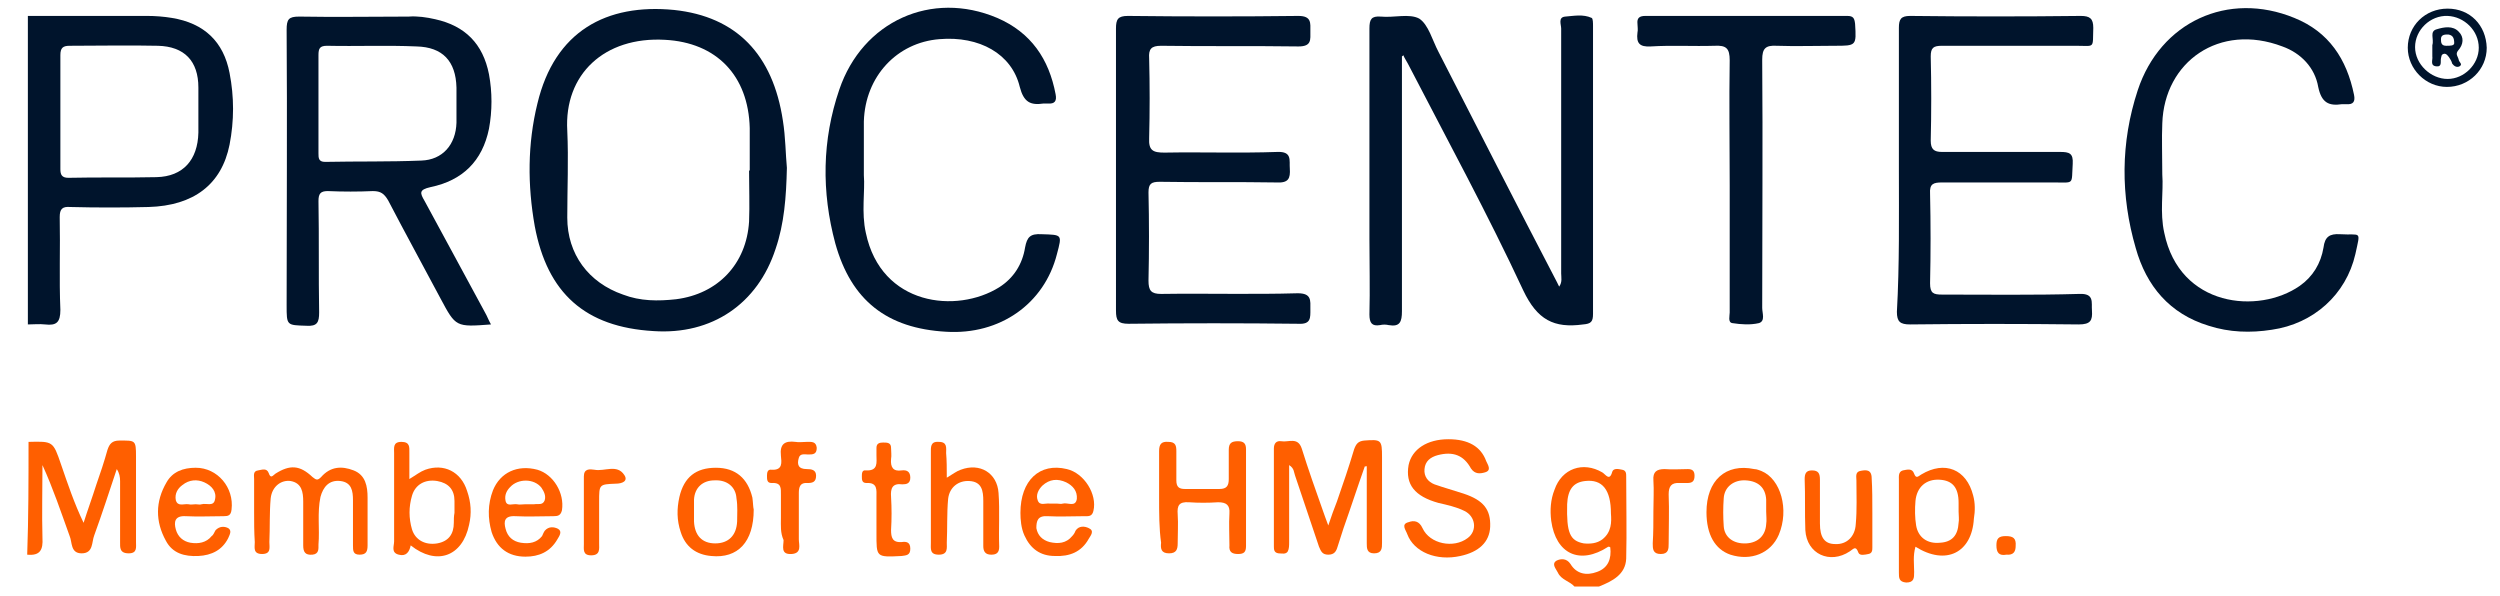 <?xml version="1.0" encoding="utf-8"?>
<!-- Generator: Adobe Illustrator 26.2.1, SVG Export Plug-In . SVG Version: 6.00 Build 0)  -->
<svg version="1.1" id="Procentec_x5F_Logo_x5F_Color_xA0_Image_00000065066662496380256020000013984439594135671448_"
	 xmlns="http://www.w3.org/2000/svg" xmlns:xlink="http://www.w3.org/1999/xlink" x="0px" y="0px" viewBox="0 0 376.8 89.9"
	 style="enable-background:new 0 0 376.8 89.9;" xml:space="preserve">
<style type="text/css">
	.st0{fill:#FF5F00;}
	.st1{fill:#00142C;}
</style>
<path class="st0" d="M4.3,66.6C8,66.5,8,66.5,9.2,70c1,2.9,2,5.9,3.4,8.8c0.6-1.9,1.3-3.8,1.9-5.7c0.6-1.7,1.2-3.5,1.7-5.3
	c0.3-0.9,0.7-1.4,1.8-1.4c2.4,0,2.5-0.1,2.5,2.4c0,4.3,0,8.6,0,12.9c0,0.8,0.2,1.7-1.1,1.7c-1.4,0-1.3-0.9-1.3-1.7
	c0-3.1,0-6.1,0-9.2c0-0.6-0.1-1.2-0.5-1.8c-1.1,3.3-2.2,6.7-3.4,10c-0.4,1-0.1,2.7-1.9,2.7c-1.7,0-1.4-1.7-1.8-2.6
	c-1.3-3.6-2.5-7.2-4.1-10.7c0,3.7-0.1,7.3,0,11c0.1,1.7-0.3,2.7-2.3,2.5C4.3,78,4.3,72.3,4.3,66.6z"/>
<path class="st1" d="M211.3,8.5c0,4.7,0,9.5,0,14.2c0,8.1,0,16.1,0,24.2c0,1.6-0.3,2.4-2,2.1c-0.4-0.1-0.9-0.1-1.3,0
	c-1.2,0.2-1.6-0.3-1.6-1.6c0.1-3.8,0-7.6,0-11.4c0-10.6,0-21.2,0-31.7c0-1.4,0.3-1.9,1.7-1.8c2,0.2,4.3-0.5,5.8,0.3
	c1.4,0.9,2,3.3,2.9,5c5.9,11.5,11.8,23.1,17.8,34.6c0.1,0.2,0.2,0.4,0.4,0.8c0.5-0.7,0.3-1.4,0.3-2c0-12.3,0-24.6,0-36.9
	c0-0.6-0.5-1.7,0.6-1.8c1.3-0.1,2.7-0.4,4,0.2c0.2,0.1,0.2,0.8,0.2,1.2c0,14.5,0,28.9,0,43.4c0,1.2-0.3,1.5-1.5,1.6
	c-4.4,0.6-6.9-0.7-9-5.1c-5.4-11.6-11.5-22.8-17.4-34.2c-0.2-0.4-0.5-0.8-0.7-1.3C211.5,8.4,211.4,8.4,211.3,8.5z"/>
<path class="st1" d="M168.2,25.7c0-7.1,0-14.3,0-21.4c0-1.4,0.3-1.9,1.8-1.9c8.6,0.1,17.2,0.1,25.7,0c2,0,1.8,1.1,1.8,2.3
	c0,1.3,0.2,2.3-1.8,2.3c-6.9-0.1-13.8,0-20.7-0.1c-1.5,0-1.9,0.5-1.8,1.9c0.1,4,0.1,8,0,12c-0.1,1.9,0.6,2.2,2.3,2.2
	c5.7-0.1,11.4,0.1,17-0.1c2.3-0.1,1.8,1.3,1.9,2.5c0.1,1.5-0.2,2.2-2,2.1c-5.9-0.1-11.7,0-17.6-0.1c-1.3,0-1.7,0.3-1.7,1.6
	c0.1,4.4,0.1,8.9,0,13.3c0,1.5,0.4,2,1.9,2c6.9-0.1,13.7,0.1,20.6-0.1c2.1,0,1.9,1.1,1.9,2.4c0,1.3,0.1,2.3-1.8,2.2
	c-8.5-0.1-17-0.1-25.6,0c-1.6,0-1.9-0.5-1.9-2C168.2,39.8,168.2,32.8,168.2,25.7z"/>
<path class="st1" d="M286.2,25.6c0-7.1,0-14.3,0-21.4c0-1.3,0.3-1.8,1.7-1.8c8.6,0.1,17.2,0.1,25.7,0c1.4,0,1.9,0.4,1.9,1.8
	c-0.1,3.2,0.3,2.7-2.6,2.7c-6.7,0-13.5,0-20.2,0c-1.3,0-1.7,0.3-1.7,1.6c0.1,4.2,0.1,8.5,0,12.7c0,1.3,0.5,1.7,1.7,1.7
	c5.9,0,11.9,0,17.8,0c1.4,0,2,0.2,1.9,1.8c-0.2,3.2,0.3,2.8-2.8,2.8c-5.6,0-11.2,0-16.9,0c-1.3,0-1.9,0.2-1.8,1.7
	c0.1,4.5,0.1,9,0,13.5c0,1.5,0.5,1.7,1.8,1.7c6.9,0,13.8,0.1,20.7-0.1c2.3-0.1,1.8,1.3,1.9,2.5c0.1,1.5-0.2,2.1-2,2.1
	c-8.5-0.1-16.9-0.1-25.4,0c-1.5,0-2-0.4-2-1.9C286.3,39.8,286.2,32.7,286.2,25.6z"/>
<path class="st1" d="M130.2,26.4c0.2,2.4-0.4,5.6,0.3,8.7c2.3,11,13.7,12.2,20.1,8.2c2.2-1.4,3.5-3.5,3.9-6c0.3-1.6,0.8-2.1,2.5-2
	c3.1,0.1,3.1,0,2.3,3c-1.9,7.5-8.6,12.2-16.7,11.7c-8.9-0.5-14.3-4.7-16.7-13.3c-2.1-7.8-2-15.6,0.6-23.2
	C130,3.2,140.4-1.5,150.3,2.7c5.1,2.2,7.8,6.2,8.8,11.5c0.2,1-0.1,1.5-1.2,1.4c-0.2,0-0.4,0-0.6,0c-2,0.3-3-0.2-3.6-2.5
	c-1.2-5-6.1-7.7-12.1-7.2c-6.4,0.5-11.2,5.6-11.4,12.4C130.2,20.8,130.2,23.2,130.2,26.4z"/>
<path class="st1" d="M325.9,26.3c0.2,2.6-0.4,5.7,0.3,8.8c2.3,11.2,14.2,12.3,20.4,8c2-1.4,3.2-3.4,3.6-5.8c0.2-1.6,0.9-2.1,2.5-2
	c3.2,0.2,3.1-0.7,2.3,3c-1.4,6.1-6.3,10.5-12.6,11.4c-3.2,0.5-6.4,0.4-9.5-0.6c-5.9-1.8-9.4-6-11-11.7c-2.3-7.9-2.3-15.9,0.3-23.8
	c3.4-10.3,13.6-15,23.6-10.9c5.2,2.1,7.9,6.2,9,11.6c0.2,1-0.1,1.5-1.2,1.4c-0.2,0-0.4,0-0.6,0c-2,0.3-3.1-0.2-3.6-2.6
	c-0.5-2.9-2.6-5.1-5.4-6.1c-9.5-3.6-17.8,2.3-18.1,11.6C325.8,20.9,325.9,23.3,325.9,26.3z"/>
<path class="st1" d="M260.7,27.9c0-6.3-0.1-12.5,0-18.8c0-1.8-0.5-2.3-2.3-2.2C255.2,7,252,6.8,248.8,7c-1.7,0.1-2.2-0.5-2-2.1
	c0.1-0.4,0-0.9,0-1.3c-0.1-0.9,0.3-1.2,1.2-1.2c10.1,0,20.2,0,30.4,0c0.9,0,1.1,0.3,1.2,1.2c0.2,3.3,0.2,3.3-3.1,3.3
	c-2.9,0-5.8,0.1-8.7,0c-1.7-0.1-2.2,0.4-2.2,2.1c0.1,12.5,0,25,0,37.4c0,0.8,0.5,2-0.5,2.3c-1.3,0.3-2.7,0.2-4,0
	c-0.7-0.1-0.4-1.1-0.4-1.6C260.7,40.7,260.7,34.3,260.7,27.9z"/>
<path class="st0" d="M205.7,70.3c-1.1,3.1-2.1,6.2-3.2,9.3c-0.3,0.9-0.6,1.9-0.9,2.8c-0.2,0.7-0.5,1.2-1.4,1.2
	c-0.9,0-1.1-0.5-1.4-1.2c-1.2-3.6-2.4-7.1-3.6-10.7c-0.2-0.5-0.1-1.1-0.9-1.6c0,4,0,7.8,0,11.6c0,0.5,0,1-0.2,1.4
	c-0.3,0.5-0.9,0.3-1.4,0.3c-0.7-0.1-0.7-0.6-0.7-1.1c0-4.9,0-9.8,0-14.7c0-0.8,0.4-1.2,1.1-1.1c1.1,0.2,2.5-0.7,3.1,1.1
	c1,3.2,2.1,6.3,3.2,9.4c0.2,0.6,0.4,1.1,0.8,2.2c0.5-1.5,0.9-2.6,1.3-3.6c0.9-2.6,1.8-5.2,2.6-7.9c0.3-0.8,0.6-1.2,1.5-1.3
	c2.6-0.2,2.7-0.1,2.7,2.5c0,4.3,0,8.6,0,12.9c0,0.8,0,1.6-1.2,1.6c-1.1,0-1.1-0.8-1.1-1.5c0-3.9,0-7.8,0-11.7
	C206,70.3,205.9,70.3,205.7,70.3z"/>
<path class="st0" d="M38.3,77.2c0-1.7,0-3.3,0-5c0-0.5-0.2-1.2,0.6-1.3c0.6-0.1,1.3-0.4,1.6,0.4c0.3,0.9,0.6,0.4,1,0.1
	c2.2-1.4,3.7-1.3,5.6,0.5c0.6,0.5,0.8,0.5,1.3,0c1.4-1.6,3.1-1.7,4.9-1c1.8,0.7,2.1,2.4,2.1,4.1c0,2.4,0,4.8,0,7.2
	c0,0.9-0.2,1.4-1.2,1.4c-1,0-1-0.6-1-1.4c0-2.3,0-4.5,0-6.8c0-1.4-0.2-2.7-1.9-2.9c-1.7-0.2-2.6,0.9-3,2.4c-0.5,2.4-0.1,4.8-0.3,7.2
	c0,0.6,0.1,1.4-0.9,1.5c-1.1,0.1-1.4-0.4-1.4-1.4c0-2.2,0-4.4,0-6.6c0-1.4-0.2-2.8-1.9-3.1c-1.4-0.2-2.8,0.8-3,2.6
	c-0.2,2.2-0.1,4.4-0.2,6.6c0,0.8,0.3,1.8-1.1,1.8c-1.4,0-1.1-1-1.1-1.8C38.3,80.2,38.3,78.7,38.3,77.2z"/>
<path class="st0" d="M174.7,75c0-2.3,0-4.7,0-7c0-1,0.3-1.5,1.4-1.4c1.1,0,1.2,0.6,1.2,1.4c0,1.5,0,2.9,0,4.4c0,1,0.4,1.3,1.3,1.3
	c1.7,0,3.5,0,5.2,0c1.1,0,1.4-0.5,1.4-1.5c0-1.5,0-2.9,0-4.4c0-1,0.4-1.3,1.4-1.3c0.9,0,1.2,0.4,1.2,1.2c0,4.9,0,9.7,0,14.6
	c0,0.9-0.3,1.2-1.2,1.2c-0.9,0-1.4-0.3-1.3-1.3c0-1.6-0.1-3.2,0-4.8c0.1-1.3-0.5-1.7-1.7-1.7c-1.5,0.1-3,0.1-4.4,0
	c-1.5-0.1-1.8,0.5-1.7,1.8c0.1,1.5,0,2.9,0,4.4c0,0.9-0.2,1.5-1.3,1.5c-1.2,0-1.3-0.7-1.2-1.6C174.7,79.7,174.7,77.3,174.7,75z"/>
<path class="st0" d="M218.3,66.2c3,0,4.9,1.1,5.7,3.3c0.2,0.5,0.9,1.4-0.2,1.7c-0.7,0.2-1.5,0.3-2.1-0.6c-1.1-2-2.7-2.6-5-2
	c-1.1,0.3-1.9,0.9-2,2.1c-0.1,1.1,0.5,1.9,1.5,2.3c1.4,0.5,2.9,0.9,4.4,1.4c3,1,4.1,2.4,4,5c-0.1,2.3-1.7,3.8-4.5,4.4
	c-3.6,0.8-7-0.6-8-3.3c-0.2-0.6-1-1.5,0.2-1.8c0.8-0.3,1.6-0.2,2.1,0.9c1.1,2.4,4.7,3.1,6.8,1.5c1.5-1.1,1.2-3.3-0.5-4.1
	c-1.2-0.6-2.6-0.9-3.9-1.2c-3.6-1-5-2.8-4.5-5.7C212.8,67.7,215.1,66.2,218.3,66.2z"/>
<path class="st0" d="M142.7,72c1-0.6,1.5-1,2.1-1.2c2.9-1.1,5.5,0.5,5.7,3.5c0.2,2.7,0,5.4,0.1,8.1c0,0.9-0.4,1.2-1.2,1.2
	c-0.9,0-1.2-0.5-1.2-1.3c0-2.3,0-4.5,0-6.8c0-1.5-0.2-2.9-2.1-3c-1.6-0.1-3,0.9-3.2,2.7c-0.2,2.2-0.1,4.4-0.2,6.6
	c0,0.8,0.2,1.8-1.2,1.8c-1.4,0-1.2-0.9-1.2-1.8c0-4.5,0-9,0-13.5c0-0.9-0.1-1.8,1.2-1.7c1.3,0,1.1,0.9,1.1,1.7
	C142.7,69.4,142.7,70.6,142.7,72z"/>
<path class="st0" d="M282.2,77.3c0,1.7,0,3.4,0,5.2c0,0.4,0,0.9-0.6,1c-0.5,0.1-1.3,0.3-1.5-0.2c-0.4-1.1-0.7-0.6-1.3-0.2
	c-3,2-6.5,0.4-6.7-3.2c-0.1-2.6,0-5.2-0.1-7.7c0-0.8,0.2-1.3,1.1-1.3c1,0,1.2,0.5,1.2,1.4c0,2.2,0,4.4,0,6.6c0,2.1,0.7,3.1,2.3,3.1
	c1.7,0.1,3-1.1,3.1-3c0.2-2.2,0.1-4.4,0.1-6.6c0-0.5-0.2-1.2,0.5-1.4c0.9-0.2,1.8-0.3,1.8,1.1C282.2,73.7,282.2,75.5,282.2,77.3z"/>
<path class="st0" d="M117.7,78.1c0-1.2,0-2.3,0-3.5c0-1,0.1-1.9-1.4-1.8c-0.7,0-0.7-0.5-0.7-1.1c0-0.5,0.1-1,0.7-0.9
	c1.7,0.1,1.5-1.1,1.4-2.1c-0.2-1.8,0.6-2.3,2.2-2.1c0.5,0.1,1.1,0,1.7,0c0.7,0,1.4-0.1,1.5,0.9c0,1-0.6,1-1.3,1
	c-0.5,0-1.2-0.2-1.4,0.5c-0.3,1-0.1,1.7,1.2,1.7c0.7,0,1.4,0.1,1.4,1c0,1-0.6,1.1-1.3,1.1c-1.1-0.1-1.3,0.6-1.3,1.5c0,2.3,0,4.7,0,7
	c0,0.8,0.5,2.1-1.1,2.2c-1.7,0.1-1.2-1.2-1.2-2.1C117.6,80.3,117.7,79.2,117.7,78.1z"/>
<path class="st0" d="M132.1,78.2c0-1.1,0-2.2,0-3.3c0-1,0.2-2.2-1.5-2.1c-0.7,0-0.7-0.5-0.7-1c0-0.4,0-1,0.6-0.9
	c1.9,0.1,1.6-1.2,1.6-2.3c0-0.4,0-0.7,0-1.1c0-0.7,0.5-0.8,1-0.8c0.6,0,1.2,0,1.2,0.8c0,0.6,0.1,1.1,0,1.7c-0.1,1.2,0.3,1.9,1.6,1.7
	c0.8-0.1,1.3,0.2,1.3,1.1c0,0.9-0.6,1-1.2,1c-1.5-0.2-1.8,0.6-1.7,1.9c0.1,1.7,0.1,3.3,0,5c0,1.1,0.2,1.9,1.6,1.8
	c0.7-0.1,1.3,0,1.3,1c0,1-0.6,1-1.3,1.1c-3.9,0.2-3.8,0.2-3.8-3.5C132.1,79.4,132.1,78.8,132.1,78.2z"/>
<path class="st0" d="M249.2,77c0-1.5,0.1-3.1,0-4.6c-0.1-1.3,0.5-1.7,1.7-1.7c1.2,0.1,2.3,0,3.5,0c0.7,0,1,0.3,1,1
	c0,0.8-0.3,1.1-1.1,1.1c-0.4,0-0.7,0-1.1,0c-1.3-0.1-1.7,0.5-1.7,1.7c0.1,2.5,0,4.9,0,7.4c0,0.8,0,1.6-1.2,1.6
	c-1.2,0-1.2-0.8-1.2-1.6C249.2,80.3,249.2,78.7,249.2,77z"/>
<path class="st0" d="M88,77.1c0-1.5,0-2.9,0-4.4c0-0.3,0-0.6,0-0.9c0-1.2,0.9-1.1,1.6-1c1.5,0.3,3.4-0.9,4.5,0.8
	c0.6,0.9-0.3,1.3-1.3,1.3c-2.5,0.1-2.5,0.1-2.5,2.7c0,2.1,0,4.2,0,6.3c0,0.8,0.2,1.8-1.2,1.8c-1.3,0-1.1-0.9-1.1-1.7
	C88,80.3,88,78.7,88,77.1z"/>
<path class="st0" d="M302.4,83.6c-1.1,0.2-1.5-0.3-1.5-1.4c0-1,0.3-1.4,1.4-1.4c1.1,0,1.6,0.3,1.5,1.5
	C303.8,83.1,303.5,83.7,302.4,83.6z"/>
<path class="st1" d="M34.6,11c-0.9-4.7-3.8-7.5-8.7-8.3c-1.2-0.2-2.5-0.3-3.7-0.3c-6,0-12,0-18,0c0,15.5,0,31,0,46.5
	c0.9,0,1.7-0.1,2.6,0c1.7,0.2,2.3-0.3,2.3-2.2c-0.2-4.7,0-9.3-0.1-14c0-1.2,0.4-1.6,1.6-1.5c3.9,0.1,7.9,0.1,11.8,0
	c6.8-0.2,11-3.4,12.2-9.4C35.3,18.2,35.3,14.6,34.6,11z M23.6,26.7c-4.4,0.1-8.9,0-13.3,0.1c-1,0-1.2-0.5-1.2-1.3c0-2.9,0-5.8,0-8.7
	c0-2.8,0-5.7,0-8.5c0-1.1,0.4-1.4,1.4-1.4c4.4,0,8.9-0.1,13.3,0c4,0.1,6.1,2.3,6.1,6.3c0,2.3,0,4.5,0,6.8
	C29.8,24.1,27.6,26.6,23.6,26.7z"/>
<path class="st0" d="M245.1,71.8c0-0.4,0-0.9-0.6-1c-0.5-0.1-1.3-0.3-1.5,0.3c-0.4,1.5-1,0.4-1.5,0.1c-2.9-1.7-6.1-0.6-7.2,2.6
	c-0.6,1.5-0.7,3.1-0.5,4.7c0.7,5,4.3,6.7,8.6,3.9c0.1,0,0.2,0,0.3,0.1c0.2,1.7-0.3,3.1-2,3.7c-1.6,0.6-3.1,0.3-4-1.2
	c-0.6-0.9-1.5-0.8-2.1-0.5c-0.8,0.5-0.1,1.2,0.2,1.8c0.5,1.1,1.8,1.3,2.5,2.1c1.2,0,2.5,0,3.7,0c2-0.8,4-1.8,4.1-4.2
	C245.2,80.1,245.1,76,245.1,71.8z M241.5,81.3c-0.8,0.6-1.8,0.7-2.8,0.6c-2.1-0.4-2.6-1.6-2.5-5.9c0.1-2.2,0.9-3.3,2.7-3.5
	c2.6-0.3,3.9,1.3,3.9,4.9C242.9,78.7,242.9,80.2,241.5,81.3z"/>
<path class="st1" d="M118,18.2c-1.5-10-7-15.7-16.4-16.7c-10.2-1-18,3.2-20.6,14.1c-1.5,6.1-1.5,12.3-0.4,18.5
	c1.9,10.1,7.6,15.2,17.9,15.8c8.8,0.6,15.7-4.1,18.4-12.4c1.3-3.8,1.6-7.8,1.7-12.2C118.4,23.2,118.4,20.7,118,18.2z M113,25.7
	c0,0-0.1,0-0.1,0c0,2.6,0.1,5.2,0,7.7c-0.4,6.4-4.7,10.9-11,11.7c-2.7,0.3-5.4,0.3-8-0.7c-5.2-1.8-8.4-6.1-8.4-11.6
	c0-4.4,0.2-8.7,0-13.1C85,11.2,91.1,5.5,100.2,6c7.8,0.4,12.6,5.4,12.8,13.3C113,21.4,113,23.6,113,25.7z"/>
<path class="st1" d="M64,30.3c-0.7-1.2-0.9-1.7,0.9-2.1c4.8-1,7.8-3.9,8.8-8.8c0.5-2.7,0.5-5.5,0-8.2c-0.9-4.6-3.6-7.3-8.1-8.3
	c-1.3-0.3-2.7-0.5-4-0.4c-5.5,0-11,0.1-16.5,0c-1.6,0-1.9,0.4-1.9,2c0.1,13.8,0,27.7,0,41.5c0,3.1,0,3,3,3.1c1.6,0.1,1.9-0.5,1.9-2
	c-0.1-5.6,0-11.2-0.1-16.8c0-1.1,0.3-1.5,1.4-1.5c2.3,0.1,4.6,0.1,6.8,0c1.2,0,1.7,0.4,2.3,1.4c2.6,5,5.3,9.9,7.9,14.8
	c2.3,4.3,2.3,4.3,7.6,3.9c-0.4-0.7-0.6-1.3-0.9-1.8C70,41.4,67,35.8,64,30.3z M49,24.4c-1,0-1-0.6-1-1.3c0-2.5,0-4.9,0-7.4
	s0-4.9,0-7.4c0-1,0.2-1.4,1.3-1.4c4.5,0.1,9-0.1,13.5,0.1c3.9,0.1,5.9,2.2,6,6.2c0,1.8,0,3.6,0,5.3c-0.1,3.3-2.1,5.6-5.3,5.7
	C58.6,24.4,53.8,24.3,49,24.4z"/>
<path class="st0" d="M297.4,74.7c-1-4-4.3-5.3-7.8-3.2c-0.5,0.3-0.8,0.7-1.1-0.1c-0.3-0.9-1.1-0.6-1.7-0.5c-0.7,0.2-0.6,0.9-0.6,1.4
	c0,4.7,0,9.3,0,14c0,0.8,0,1.4,1.1,1.5c1.2,0,1.2-0.7,1.2-1.6c0-1.2-0.2-2.4,0.2-3.8c4.6,2.9,8.5,0.9,8.8-4.2
	C297.7,77,297.7,75.8,297.4,74.7z M295.2,78.8c-0.1,1.9-1,2.9-2.8,3c-1.9,0.2-3.3-0.8-3.6-2.6c-0.2-1.2-0.2-2.5-0.1-3.7
	c0.2-2.1,1.6-3.3,3.6-3.2c2,0.1,2.9,1.2,2.9,3.5c0,0.4,0,0.9,0,1.3c0,0,0,0,0,0C295.2,77.7,295.3,78.3,295.2,78.8z"/>
<path class="st0" d="M70.4,74c-0.9-2.9-3.5-4.2-6.3-3.2c-0.8,0.3-1.4,0.8-2.4,1.4c0-1.4,0-2.7,0-4c0-0.8,0.1-1.6-1.2-1.6
	c-1.3,0-1.1,0.9-1.1,1.7c0,4.4,0,8.9,0,13.3c0,0.7-0.5,1.7,0.7,2c1.1,0.3,1.6-0.4,1.8-1.4c3.9,3.1,7.8,1.7,8.8-3.1
	C71.1,77.4,71,75.7,70.4,74z M68.4,78.8c0,1.7-0.8,2.8-2.5,3.1c-1.8,0.3-3.3-0.5-3.8-2.1c-0.5-1.7-0.5-3.4,0-5.1
	c0.5-1.7,2-2.5,3.8-2.2c1.7,0.3,2.6,1.3,2.6,3c0,0.6,0,1.2,0,1.8C68.4,77.8,68.4,78.3,68.4,78.8z"/>
<path class="st0" d="M77.7,77.8c1.9,0.1,3.8,0,5.7,0c0.7,0,1.1-0.1,1.3-0.9c0.4-2.6-1.3-5.4-3.7-6.1c-3-0.8-5.6,0.4-6.7,3.1
	c-0.8,2.1-0.8,4.2-0.2,6.3c0.8,2.4,2.5,3.7,5.1,3.7c2,0,3.7-0.7,4.8-2.6c0.3-0.5,0.8-1.2,0.1-1.6c-0.6-0.3-1.4-0.4-2,0.3
	c-0.2,0.3-0.3,0.6-0.4,0.8c-0.8,1-1.9,1.2-3.2,1c-1.2-0.2-2-0.9-2.3-2.1C75.9,78.6,76,77.7,77.7,77.8z M76.9,73.4
	c1.2-1.3,3.6-1.3,4.7,0.1c0.4,0.6,0.7,1.2,0.5,1.9c-0.3,0.8-1,0.5-1.6,0.6c-0.4,0-0.9,0-1.3,0c-0.4,0-0.9,0.1-1.3,0
	c-0.6-0.1-1.5,0.4-1.7-0.5C76,74.6,76.4,73.9,76.9,73.4z"/>
<path class="st0" d="M28,77.8c1.9,0.1,3.8,0,5.7,0c0.7,0,1.1-0.1,1.2-1c0.4-3.3-2.1-6.3-5.4-6.3c-1.9,0-3.5,0.6-4.4,2.2
	c-1.7,2.9-1.7,5.9-0.1,8.8c1,1.9,2.8,2.4,4.9,2.3c2-0.1,3.6-0.9,4.5-2.7c0.2-0.5,0.6-1.1,0-1.5c-0.6-0.3-1.3-0.3-1.9,0.3
	c-0.2,0.3-0.3,0.7-0.6,0.9c-0.8,1-2,1.2-3.2,1c-1.1-0.2-1.9-0.9-2.2-2C26.2,78.7,26.3,77.7,28,77.8z M27.5,73.1
	c1-0.8,2.2-0.9,3.3-0.4c1.1,0.5,1.9,1.4,1.6,2.6c-0.2,1.1-1.3,0.5-2,0.7c-0.3,0.1-0.6,0-0.9,0c-0.4,0-0.7,0.1-1.1,0
	c-0.7-0.1-1.6,0.4-1.9-0.6C26.3,74.4,26.8,73.6,27.5,73.1z"/>
<path class="st0" d="M157.9,77.8c1.8,0.1,3.7,0,5.5,0c0.6,0,1.2,0.1,1.4-0.8c0.6-2.5-1.4-5.7-4-6.3c-4.1-1-7,1.7-7,6.6
	c0,1,0.1,2.3,0.6,3.4c0.9,2,2.4,3.1,4.6,3.1c2.2,0.1,4-0.6,5.1-2.6c0.3-0.5,0.9-1.2,0-1.6c-0.6-0.3-1.5-0.4-2,0.4
	c-0.1,0.3-0.3,0.6-0.5,0.8c-0.9,1.1-2.1,1.2-3.4,0.9c-1.1-0.3-1.8-1-2-2.1C156.2,78.5,156.4,77.7,157.9,77.8z M156.4,75.4
	c-0.3-0.8,0.1-1.6,0.7-2.2c1.1-1,2.3-1.1,3.6-0.5c1,0.5,1.7,1.3,1.6,2.5c-0.2,1.3-1.4,0.5-2.1,0.7c-0.3,0.1-0.6,0-0.9,0
	c-0.4,0-0.7,0-1.1,0C157.6,75.8,156.7,76.3,156.4,75.4z"/>
<path class="st0" d="M113.4,75c-0.7-2.9-2.5-4.5-5.5-4.5c-3,0-4.8,1.4-5.5,4.4c-0.4,1.8-0.4,3.5,0.2,5.3c0.7,2.2,2.3,3.4,4.6,3.6
	c4,0.4,6.4-2.1,6.4-7C113.5,76.4,113.5,75.7,113.4,75z M111.1,78.6c-0.1,2.1-1.3,3.3-3.3,3.3c-2,0-3.1-1.2-3.2-3.3c0-0.5,0-1,0-1.5
	c0-0.6,0-1.2,0-1.8c0.1-1.8,1.3-2.9,3.1-2.9c1.9-0.1,3.2,1,3.3,2.7C111.2,76.3,111.1,77.5,111.1,78.6z"/>
<path class="st0" d="M265.5,71c-0.3-0.1-0.7-0.3-1.1-0.3c-4.3-0.9-7.2,1.7-7.2,6.5c0,3.4,1.3,5.6,3.6,6.4c3.1,1,6.1-0.2,7.3-3
	C269.7,76.8,268.4,72.2,265.5,71z M266.2,79c-0.1,1.7-1.2,2.8-3,2.9c-1.9,0.1-3.3-0.9-3.4-2.6c-0.1-1.4-0.1-2.8,0-4.2
	c0.1-1.7,1.5-2.8,3.3-2.7c1.9,0.1,3,1.1,3.1,2.9c0,0.6,0,1.2,0,1.8C266.2,77.8,266.3,78.4,266.2,79z"/>
<path class="st1" d="M368.9,1.3c-3.4,0-6,2.6-6,5.9c0,3.2,2.7,5.9,5.9,5.9c3.3,0,6-2.6,6-5.9C374.7,3.8,372.3,1.3,368.9,1.3z
	 M368.9,11.9c-2.5,0-4.9-2.2-4.9-4.8c0-2.6,2.3-4.8,4.9-4.7c2.5,0.1,4.7,2.2,4.7,4.8C373.6,9.7,371.4,11.9,368.9,11.9z"/>
<path class="st1" d="M370.5,7.6c0.8-0.9,0.9-2,0.1-2.8c-0.9-1-2.3-0.7-3.3-0.4c-1.2,0.3-0.4,1.5-0.7,2.4c0,0.1,0,0.2,0,0.4
	c0,0.4,0,0.9,0,1.3c0.1,0.5-0.4,1.4,0.6,1.5c0.9,0.1,0.6-0.7,0.7-1.2c0.1-0.3,0-0.6,0.5-0.7c0.4,0,0.5,0.3,0.7,0.5
	c0.2,0.3,0.4,0.6,0.5,1c0.3,0.4,0.7,0.6,1.1,0.4c0.5-0.3,0-0.6-0.1-0.9C370.5,8.5,370,8.2,370.5,7.6z M369.9,6.5
	c0,0.4-0.6,0.4-1.2,0.4c-0.7,0-0.8-0.4-0.8-1c0-0.7,0.6-0.7,1.1-0.7C369.6,5.3,369.9,5.6,369.9,6.5z"/>
</svg>
